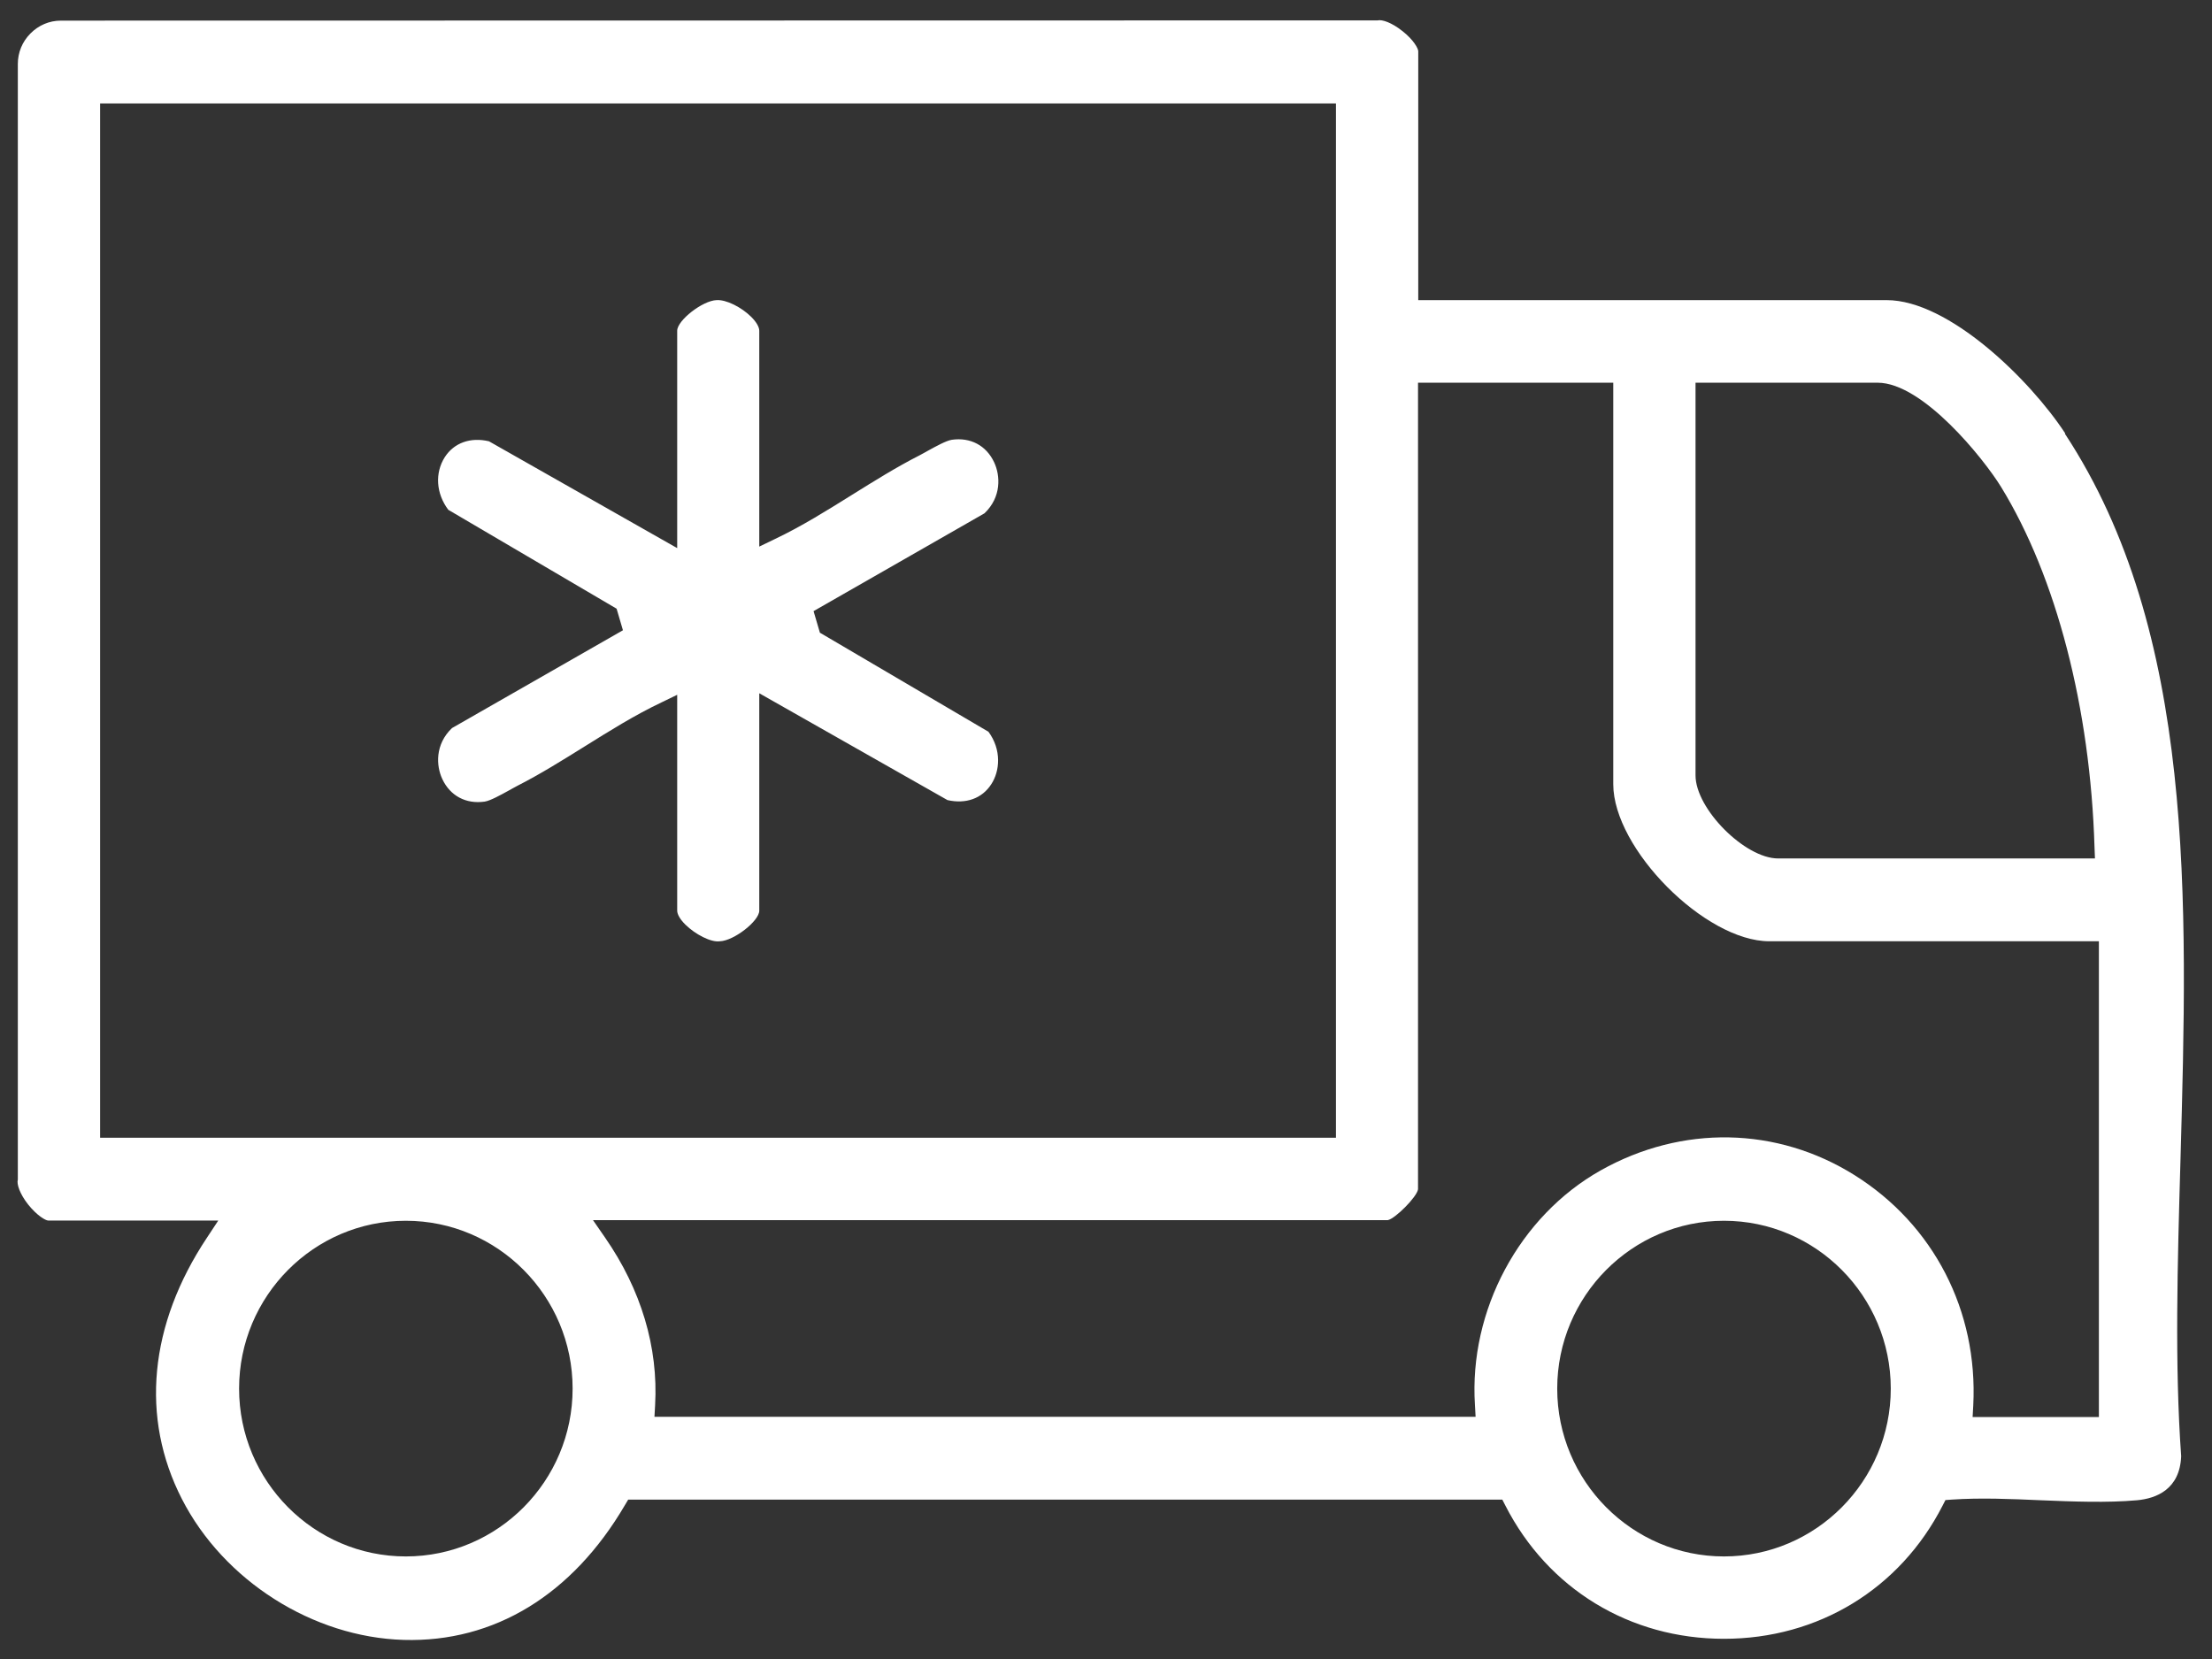 <svg width="68" height="51" viewBox="0 0 68 51" fill="none" xmlns="http://www.w3.org/2000/svg">
<rect x="0" y="0" width="68" height="51" fill="#333333" stroke="none"/>
<g clip-path="url(#clip0_48_222)">
<path d="M63.487 13.322C62.404 11.67 59.907 9.226 57.997 9.226H43.599V1.575C43.599 1.494 43.458 1.223 43.108 0.952C42.785 0.695 42.489 0.593 42.348 0.627H42.267L1.88 0.634H1.873C1.516 0.634 1.187 0.776 0.938 1.027C0.682 1.284 0.548 1.616 0.548 1.968V36.262C0.507 36.397 0.608 36.702 0.864 37.027C1.14 37.372 1.402 37.521 1.483 37.521H6.71L6.361 38.05C4.584 40.724 4.309 43.581 5.594 46.086C6.879 48.592 9.617 50.332 12.409 50.413C15.194 50.494 17.596 49.025 19.211 46.269L19.312 46.1H46.183L46.277 46.283C47.589 48.849 50.105 50.379 52.998 50.379C55.891 50.379 58.407 48.849 59.719 46.283L59.806 46.114L59.995 46.1C60.883 46.039 61.832 46.08 62.74 46.12C63.736 46.161 64.772 46.202 65.693 46.12C66.292 46.066 67.012 45.782 67.052 44.766C66.851 41.943 66.938 38.869 67.032 35.626C67.254 27.67 67.49 19.436 63.48 13.336L63.487 13.322ZM52.123 11.765H57.721C59.114 11.765 60.991 14.115 61.515 14.968C63.211 17.73 64.26 21.766 64.388 26.038L64.402 26.39H54.66C53.644 26.39 52.123 24.867 52.123 23.837V11.765ZM12.476 47.847C9.65 47.847 7.35 45.531 7.35 42.688C7.35 39.844 9.65 37.528 12.476 37.528C15.302 37.528 17.603 39.844 17.603 42.688C17.603 45.531 15.302 47.847 12.476 47.847ZM3.077 34.975V3.18H41.069V34.975H3.077ZM52.998 47.847C50.172 47.847 47.871 45.531 47.871 42.688C47.871 39.844 50.172 37.528 52.998 37.528C55.824 37.528 58.125 39.844 58.125 42.688C58.125 45.531 55.824 47.847 52.998 47.847ZM64.529 43.561H60.641L60.661 43.202C60.809 40.297 59.443 37.65 57.014 36.127C54.626 34.63 51.706 34.576 49.21 35.978C46.707 37.386 45.153 40.284 45.342 43.195L45.362 43.554H20.119L20.139 43.195C20.24 41.421 19.709 39.641 18.599 38.043L18.229 37.508H42.664C42.886 37.467 43.559 36.797 43.592 36.56V11.765H49.594V24.108C49.594 26.092 52.419 28.936 54.391 28.936H64.523V43.561H64.529Z" fill="white"/>
<path d="M30.378 22.49L25.205 19.45L25.01 18.787L30.264 15.78C30.789 15.279 30.755 14.622 30.56 14.209C30.318 13.695 29.834 13.438 29.262 13.519C29.087 13.546 28.771 13.722 28.535 13.851C28.434 13.905 28.347 13.959 28.266 13.999C27.56 14.358 26.867 14.792 26.194 15.211C25.434 15.685 24.646 16.18 23.819 16.572L23.341 16.803V10.167C23.341 10.052 23.247 9.89 23.086 9.734C22.79 9.443 22.325 9.206 22.029 9.226C21.599 9.24 20.818 9.849 20.818 10.167V16.85L15.032 13.566C14.46 13.431 13.956 13.614 13.673 14.054C13.364 14.541 13.404 15.171 13.781 15.672L18.955 18.712L19.15 19.375L13.895 22.382C13.371 22.883 13.404 23.54 13.599 23.953C13.841 24.467 14.326 24.724 14.898 24.643C15.073 24.616 15.389 24.44 15.624 24.311C15.725 24.257 15.813 24.203 15.893 24.163C16.6 23.804 17.293 23.37 17.966 22.951C18.726 22.477 19.513 21.982 20.341 21.59L20.818 21.359V27.995C20.818 28.11 20.913 28.272 21.074 28.428C21.37 28.719 21.854 28.977 22.13 28.936C22.561 28.922 23.341 28.313 23.341 27.995V21.312L29.127 24.596C29.692 24.724 30.19 24.548 30.473 24.108C30.735 23.709 30.802 23.052 30.378 22.483V22.49Z" fill="white"/>
</g>
<defs>
<clipPath id="clip0_48_222">
<rect width="66.606" height="49.793" fill="white" transform="translate(0.534 0.62)"/>
</clipPath>
</defs>
</svg>
